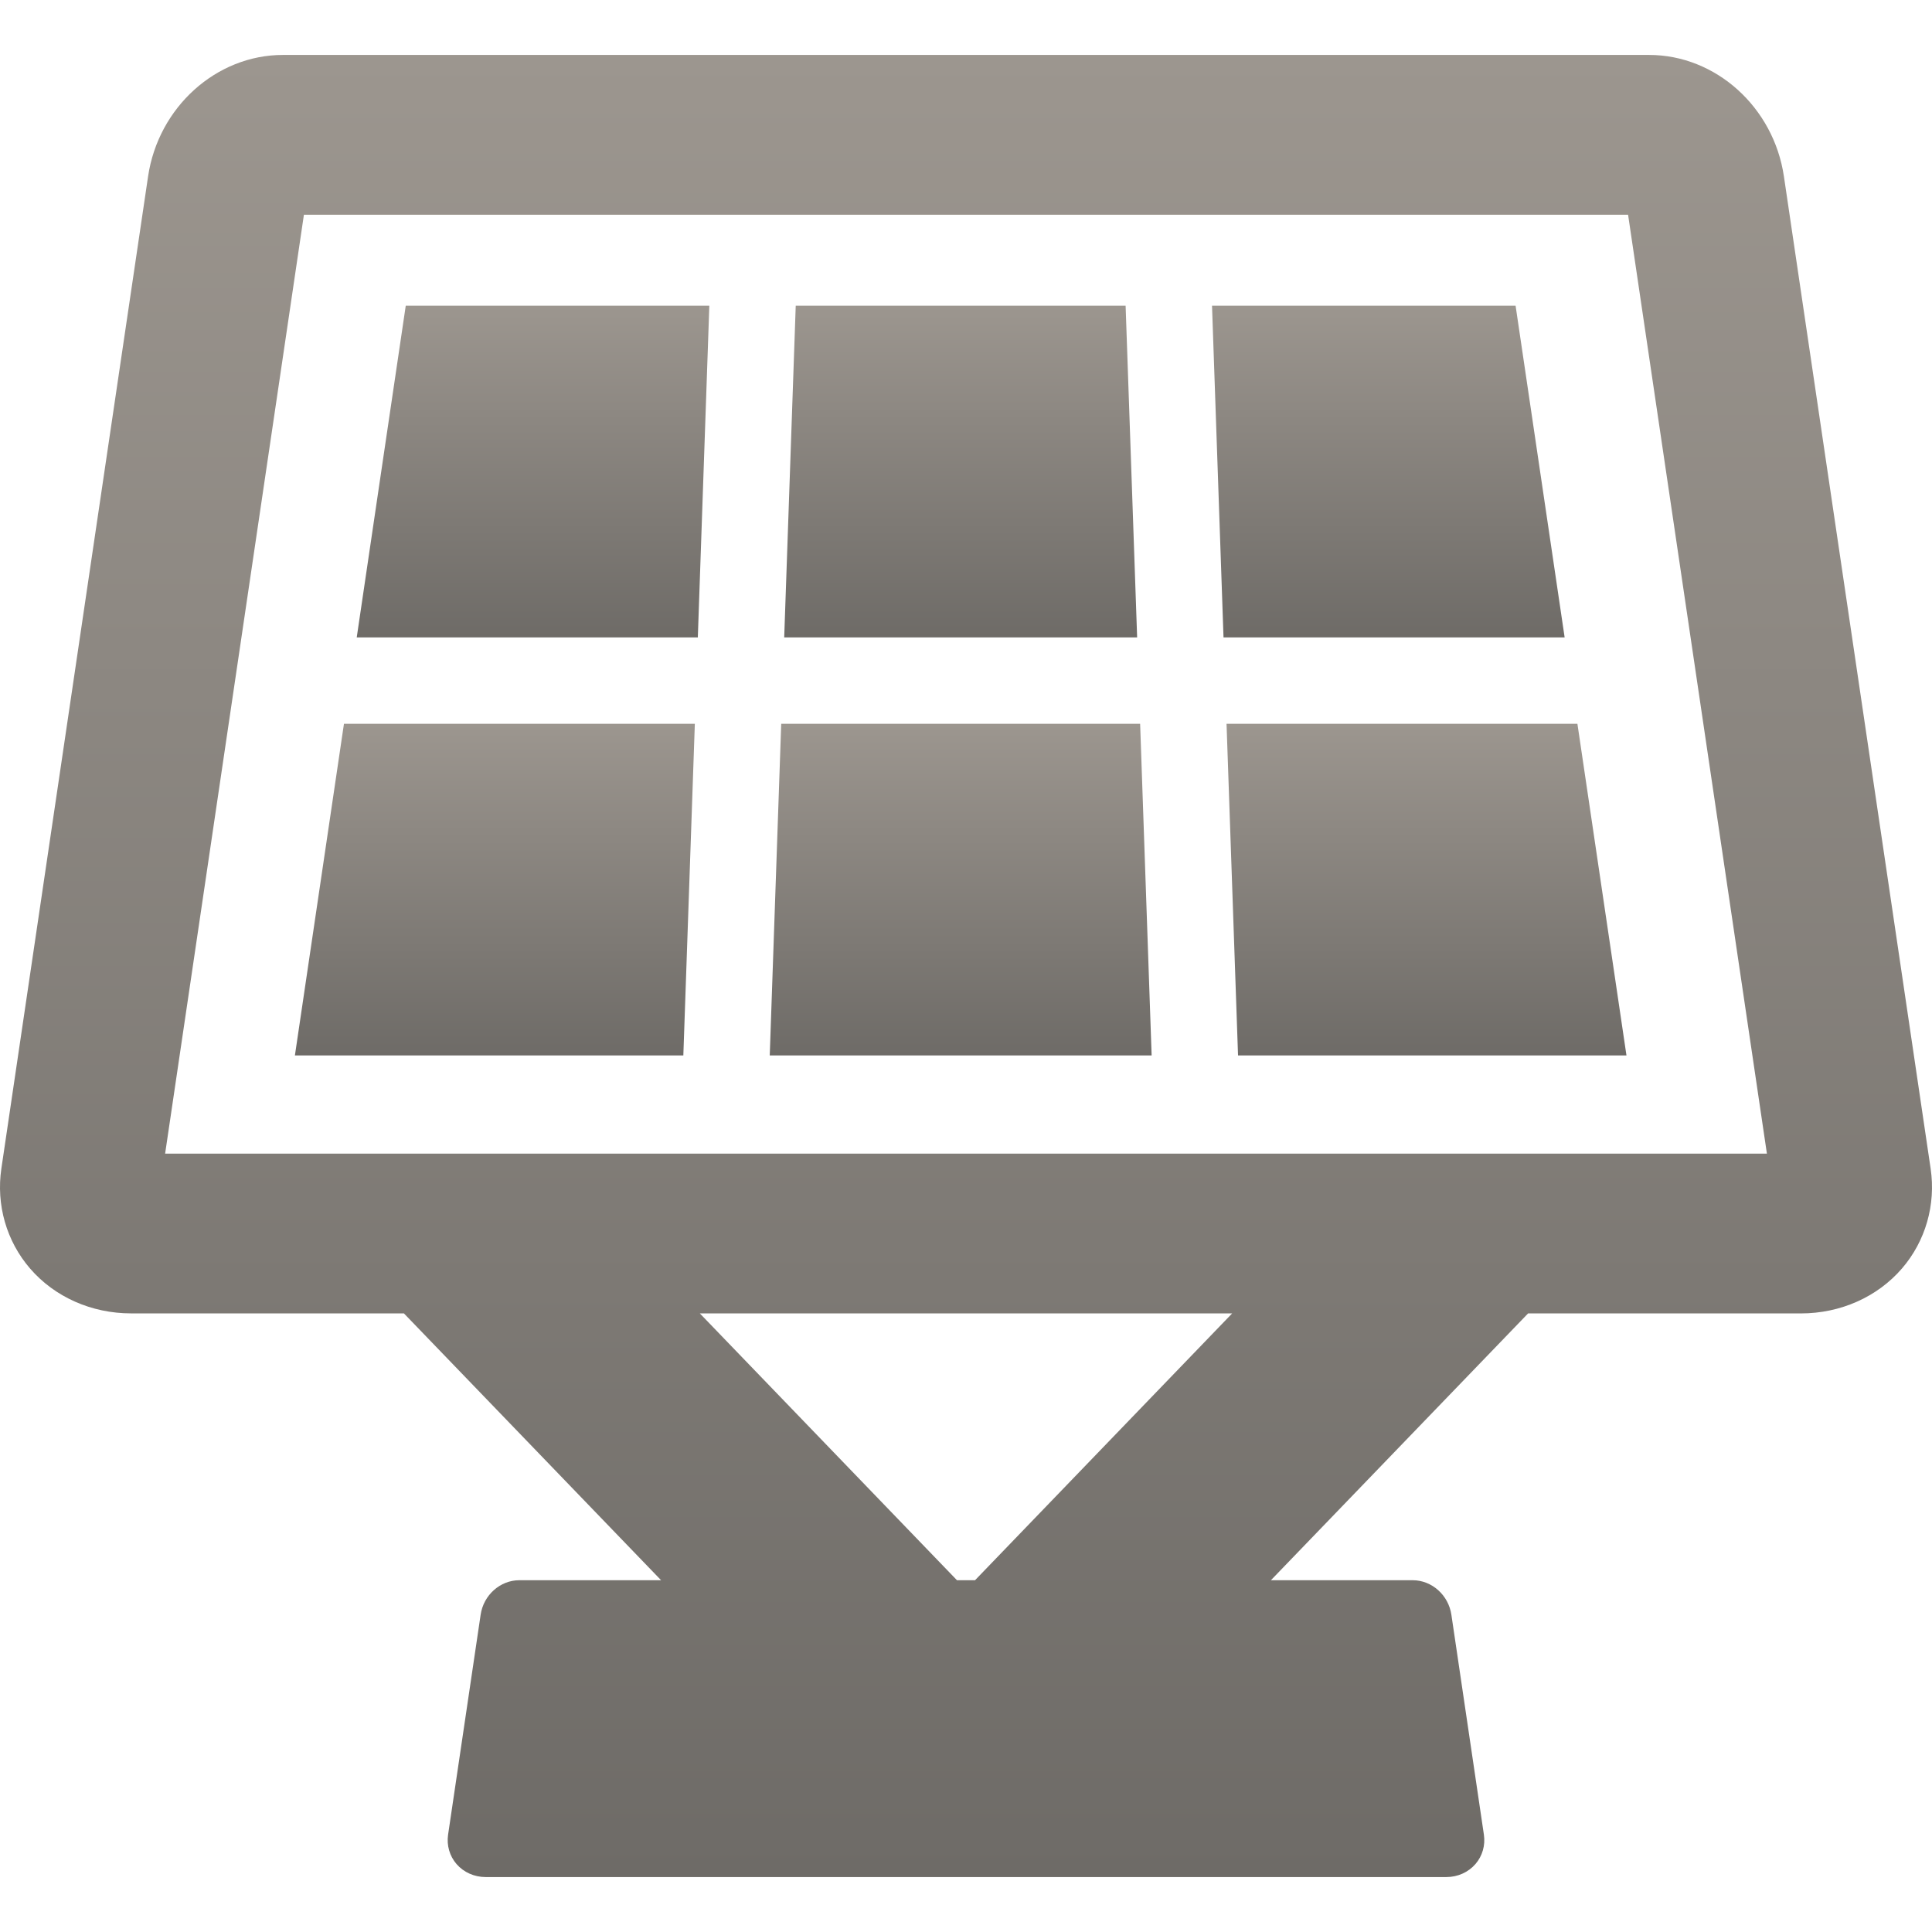 <svg xmlns="http://www.w3.org/2000/svg" width="62" height="62" viewBox="0 0 62 62" fill="none"><g clip-path="url(#clip0_2776_43)"><path d="M61.956 37.501C60.387 26.888 58.818 16.274 57.248 5.662C56.92 3.439 55.06 1.763 52.921 1.763H9.079C6.941 1.763 5.081 3.439 4.752 5.661L3.929 11.224C2.635 19.983 1.34 28.742 0.044 37.5C-0.128 38.662 0.207 39.83 0.964 40.707C1.754 41.623 2.937 42.148 4.208 42.148H12.962L21.215 50.711H16.666C16.051 50.711 15.516 51.188 15.424 51.82L14.379 58.881C14.33 59.221 14.429 59.563 14.651 59.82C14.881 60.085 15.222 60.237 15.586 60.237H46.414C46.779 60.237 47.12 60.084 47.35 59.818C47.572 59.561 47.67 59.219 47.62 58.878L46.577 51.822C46.485 51.189 45.95 50.711 45.334 50.711H40.785L49.038 42.149H57.792C59.063 42.149 60.245 41.623 61.036 40.707C61.792 39.83 62.128 38.662 61.956 37.501ZM31.29 50.711H30.71L22.458 42.148H39.542L31.29 50.711ZM5.299 37.021C6.534 28.672 7.768 20.323 9.002 11.974L9.753 6.891H52.247C53.732 16.934 55.217 26.978 56.702 37.021H5.299Z" fill="url(#paint0_linear_2776_43)"></path><path d="M36.122 9.811H25.536L25.166 20.455H36.492L36.122 9.811Z" fill="url(#paint1_linear_2776_43)"></path><path d="M39.361 23.227L39.73 33.87H52.195C51.67 30.322 51.145 26.775 50.621 23.227H39.361Z" fill="url(#paint2_linear_2776_43)"></path><path d="M25.07 23.227L24.702 33.87H36.957L36.588 23.227H25.07Z" fill="url(#paint3_linear_2776_43)"></path><path d="M48.637 9.811H38.895L39.264 20.455H50.211C49.687 16.907 49.162 13.359 48.637 9.811Z" fill="url(#paint4_linear_2776_43)"></path><path d="M12.155 15.667C11.92 17.263 11.684 18.859 11.448 20.455H22.394L22.763 9.811H13.021L12.155 15.667Z" fill="url(#paint5_linear_2776_43)"></path><path d="M9.464 33.87H21.929L22.298 23.227H11.038C10.513 26.775 9.989 30.322 9.464 33.87Z" fill="url(#paint6_linear_2776_43)"></path></g><defs><linearGradient id="paint0_linear_2776_43" x1="31" y1="1.763" x2="31" y2="60.237" gradientUnits="userSpaceOnUse"><stop stop-color="#9C968F"></stop><stop offset="1" stop-color="#6E6B67"></stop></linearGradient><linearGradient id="paint1_linear_2776_43" x1="30.829" y1="9.811" x2="30.829" y2="20.455" gradientUnits="userSpaceOnUse"><stop stop-color="#9C968F"></stop><stop offset="1" stop-color="#6E6B67"></stop></linearGradient><linearGradient id="paint2_linear_2776_43" x1="45.778" y1="23.227" x2="45.778" y2="33.87" gradientUnits="userSpaceOnUse"><stop stop-color="#9C968F"></stop><stop offset="1" stop-color="#6E6B67"></stop></linearGradient><linearGradient id="paint3_linear_2776_43" x1="30.829" y1="23.227" x2="30.829" y2="33.87" gradientUnits="userSpaceOnUse"><stop stop-color="#9C968F"></stop><stop offset="1" stop-color="#6E6B67"></stop></linearGradient><linearGradient id="paint4_linear_2776_43" x1="44.553" y1="9.811" x2="44.553" y2="20.455" gradientUnits="userSpaceOnUse"><stop stop-color="#9C968F"></stop><stop offset="1" stop-color="#6E6B67"></stop></linearGradient><linearGradient id="paint5_linear_2776_43" x1="17.106" y1="9.811" x2="17.106" y2="20.455" gradientUnits="userSpaceOnUse"><stop stop-color="#9C968F"></stop><stop offset="1" stop-color="#6E6B67"></stop></linearGradient><linearGradient id="paint6_linear_2776_43" x1="15.881" y1="23.227" x2="15.881" y2="33.87" gradientUnits="userSpaceOnUse"><stop stop-color="#9C968F"></stop><stop offset="1" stop-color="#6E6B67"></stop></linearGradient><clipPath id="clip0_2776_43"><rect width="62" height="62" fill="white"></rect></clipPath></defs></svg>